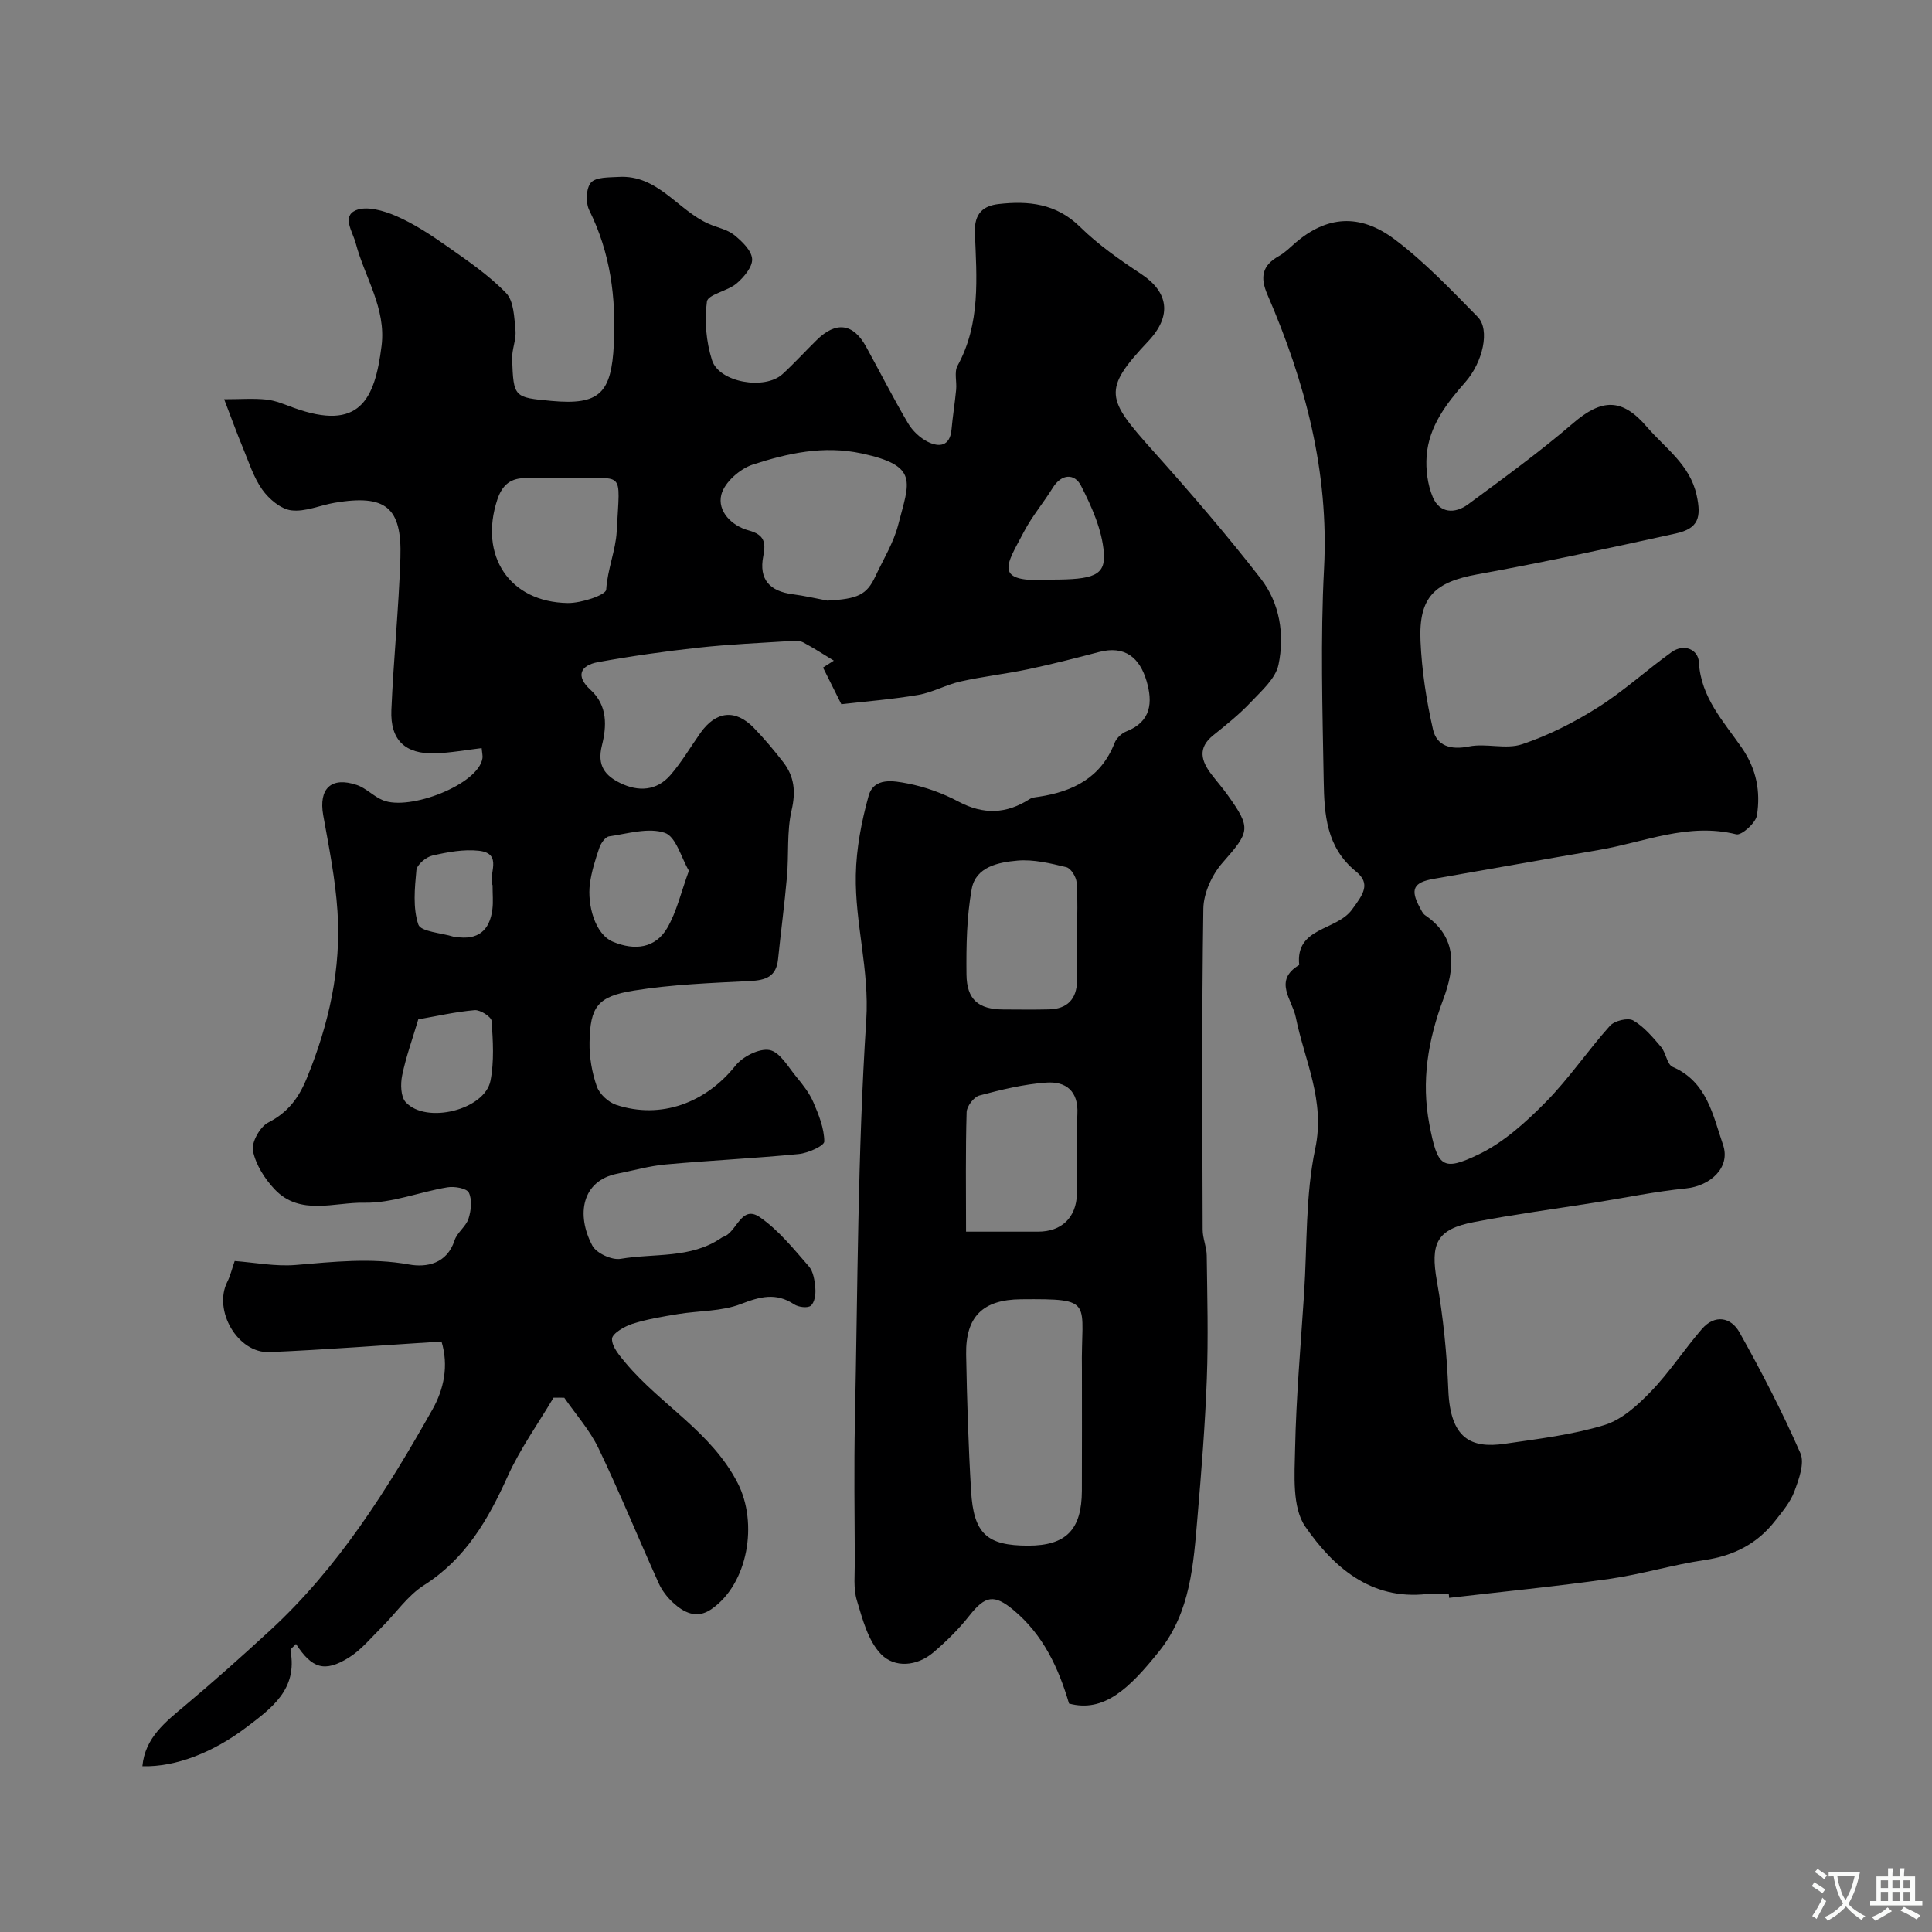 <svg enable-background="new 0 0 400 400" viewBox="0 0 400 400" xmlns="http://www.w3.org/2000/svg"><rect x="0" y="0" width="400" height="400" fill="#808080" stroke="none"/><path d="m114.6 289.38c-3.2 5.4-6.92 10.58-9.49 16.27-4.04 8.96-8.7 17.06-17.33 22.55-3.4 2.16-5.84 5.82-8.78 8.73-2.19 2.17-4.22 4.67-6.79 6.27-5.01 3.1-7.61 2.26-10.93-2.83-.43.5-1.2 1.02-1.13 1.39 1.47 7.98-3.82 11.84-9.22 15.92-6.72 5.07-14.44 8.19-21.45 8 .55-5.95 4.81-9.19 8.95-12.67 5.93-4.97 11.71-10.14 17.41-15.38 14.2-13.05 24.29-29.16 33.66-45.75 2.42-4.27 3.42-9.11 1.91-14.13-12.04.76-23.81 1.68-35.6 2.19-6.6.28-11.73-8.64-8.75-14.55.64-1.26.96-2.68 1.53-4.31 4.16.31 8.43 1.16 12.6.82 7.86-.65 15.58-1.53 23.52-.1 3.61.65 7.83-.14 9.4-4.99.53-1.64 2.36-2.86 2.89-4.5.54-1.68.78-3.91.07-5.38-.44-.91-2.98-1.36-4.44-1.11-5.78.96-11.52 3.31-17.23 3.19-6.16-.13-13.25 2.78-18.51-2.75-2.08-2.19-3.94-5.12-4.52-7.99-.35-1.74 1.45-4.98 3.15-5.85 4.11-2.12 6.32-5.06 8.04-9.29 4.54-11.12 7.11-22.54 6.31-34.5-.44-6.65-1.77-13.26-2.95-19.84-.98-5.49 1.63-8.07 6.95-6.27 1.93.65 3.48 2.37 5.38 3.15 5.53 2.29 19.84-3.26 20.64-8.7.07-.48-.07-.99-.17-2.08-3.25.38-6.44.98-9.65 1.08-6.18.19-9.3-2.75-9.04-8.95.44-10.53 1.53-21.04 1.87-31.57.33-10.46-3.08-13.12-13.57-11.37-3.04.51-6.13 1.94-9.03 1.58-2.18-.27-4.62-2.35-6-4.29-1.83-2.58-2.81-5.78-4.05-8.76-1.18-2.83-2.22-5.72-3.84-9.95 3.39 0 6.12-.22 8.79.07 1.9.21 3.76 1.03 5.59 1.69 13.62 4.93 16.81-1.58 18.21-12.82.97-7.79-3.48-14.16-5.34-21.21-.63-2.41-2.92-5.56-.02-6.84 2.22-.98 5.81.06 8.37 1.17 3.71 1.61 7.18 3.9 10.51 6.24 4.27 3 8.66 5.99 12.26 9.71 1.61 1.66 1.68 5.05 1.94 7.71.19 1.95-.77 3.99-.69 5.97.29 7.94.37 7.94 8.19 8.66 9.95.91 12.37-1.65 12.87-11.73.48-9.74-.72-18.93-5.09-27.75-.77-1.56-.67-4.58.36-5.73 1.05-1.17 3.73-1.05 5.72-1.17 8.14-.49 12.22 6.9 18.67 9.72 1.75.77 3.8 1.14 5.24 2.29 1.62 1.3 3.61 3.21 3.73 4.97.11 1.64-1.71 3.79-3.22 5.08-1.86 1.58-5.94 2.27-6.14 3.74-.54 3.95-.16 8.31 1.05 12.13 1.46 4.64 10.95 6.25 14.61 2.89 2.45-2.25 4.7-4.72 7.07-7.05 4-3.93 7.56-3.47 10.22 1.37 2.9 5.27 5.62 10.65 8.67 15.83.93 1.58 2.49 3.07 4.12 3.88 2.35 1.16 4.58.94 4.9-2.54.25-2.76.7-5.51.96-8.27.16-1.65-.43-3.63.28-4.93 4.81-8.76 3.97-18.25 3.6-27.57-.16-4.05 1.8-5.56 4.88-5.92 6.16-.71 11.95-.14 16.87 4.7 3.79 3.73 8.25 6.85 12.71 9.8 5.56 3.69 6.45 8.57 1.43 13.9-9.56 10.14-8.69 11.88 1.04 22.75 7.67 8.57 15.2 17.3 22.25 26.38 3.95 5.08 4.98 11.62 3.68 17.84-.6 2.87-3.51 5.41-5.73 7.76-2.36 2.5-5.08 4.69-7.78 6.85-3.29 2.64-2.5 5.32-.35 8.12 1.09 1.43 2.28 2.78 3.33 4.25 4.95 6.92 4.59 7.59-1.07 14.04-2.17 2.47-3.91 6.26-3.96 9.48-.34 22.16-.2 44.33-.14 66.49 0 1.76.81 3.52.84 5.29.11 8.52.34 17.06.02 25.57-.35 9.54-1.12 19.08-1.93 28.6-.84 9.76-1.41 19.65-7.94 27.81-6.18 7.72-11.43 12.76-18.66 10.82-2.16-7.34-5.33-14.23-11.51-19.37-3.99-3.31-5.83-2.99-9.11 1.16-2.19 2.78-4.76 5.33-7.47 7.63-3.41 2.9-8.05 3.25-10.85.34-2.67-2.77-3.82-7.23-4.99-11.14-.75-2.5-.41-5.35-.42-8.04-.04-9.67-.18-19.33.02-29 .58-27.7.56-55.45 2.35-83.08.67-10.39-2.35-20.03-2.16-30.05.1-5.48 1.17-11.05 2.64-16.35 1.09-3.94 5.21-3.14 8.07-2.59 3.63.7 7.27 2.01 10.54 3.75 5.17 2.75 9.91 2.58 14.74-.52.52-.33 1.25-.39 1.89-.48 7.1-1.08 12.88-3.94 15.69-11.14.39-.99 1.46-2.01 2.46-2.4 5.16-2.03 5.45-6.04 4.17-10.4-1.41-4.8-4.44-7.46-9.89-6.02-4.87 1.28-9.76 2.53-14.69 3.57-4.62.97-9.34 1.49-13.94 2.52-2.99.67-5.79 2.28-8.78 2.79-5.49.93-11.06 1.36-15.9 1.92-1.62-3.25-2.63-5.27-3.79-7.59.73-.47 1.76-1.13 2.24-1.43-1.95-1.18-4.08-2.57-6.32-3.77-.7-.37-1.68-.35-2.52-.3-6.4.41-12.82.68-19.2 1.38-6.96.76-13.91 1.75-20.8 3-3.72.68-4.63 2.93-1.56 5.71 3.64 3.3 3.35 7.66 2.38 11.54-1.05 4.19.67 6.26 3.83 7.8 3.73 1.81 7.5 1.61 10.34-1.65 2.34-2.69 4.16-5.82 6.23-8.75 3.22-4.54 7.23-4.98 11.06-1.04 2.17 2.24 4.19 4.65 6.1 7.12 2.29 2.97 2.6 6.1 1.71 9.95-1.02 4.42-.55 9.17-.96 13.76-.5 5.7-1.26 11.37-1.84 17.06-.37 3.63-2.56 4.36-5.83 4.52-8.03.41-16.13.7-24.05 1.98-7.52 1.21-9.02 3.36-9.15 10.71-.06 3.05.5 6.25 1.5 9.12.55 1.58 2.39 3.29 4.02 3.83 9.24 3.06 18.55-.42 24.68-8.11 1.5-1.89 4.93-3.64 7.07-3.24 2.13.4 3.84 3.48 5.55 5.55 1.34 1.62 2.7 3.35 3.52 5.26 1.12 2.59 2.24 5.4 2.26 8.12.01.89-3.37 2.42-5.3 2.6-9.17.9-18.39 1.32-27.57 2.16-3.37.31-6.69 1.26-10.03 1.92-7.24 1.44-8.55 8.43-5.12 14.88.83 1.57 4.04 3.05 5.84 2.74 6.97-1.19 14.49 0 20.81-4.3.13-.09.27-.19.43-.24 2.86-.9 3.69-6.79 7.62-4.07 3.87 2.68 6.97 6.55 10.12 10.16.97 1.11 1.22 3.03 1.35 4.62.1 1.19-.16 2.88-.94 3.53-.65.54-2.56.31-3.45-.28-3.77-2.5-7.07-1.6-11.05-.06-4 1.54-8.64 1.36-12.97 2.07-3.19.53-6.42 1.05-9.48 2.03-1.66.53-4.2 2.03-4.21 3.12-.02 1.67 1.61 3.52 2.86 5.02 7.27 8.66 17.72 14.22 23.16 24.82 4.25 8.26 2.18 20.87-5.47 26.13-3.01 2.07-5.69.7-7.97-1.42-1.18-1.1-2.24-2.48-2.9-3.94-4.2-9.3-8.06-18.76-12.47-27.96-1.8-3.76-4.69-7-7.09-10.47-.74-.03-1.48-.02-2.23-.01zm109.4-5.77c-.26-14.26 2.99-14.74-12.64-14.61-7.84.07-11.47 3.56-11.33 11.44.17 9.41.46 18.82 1.02 28.21.52 8.9 3.27 11.36 11.82 11.36 7.85 0 11.09-3.3 11.12-11.38.03-8.35.01-16.69.01-25.02zm-52.69-159.26c6.29-.35 8.13-1.18 9.93-5.03 1.66-3.54 3.79-6.99 4.74-10.72 2.27-8.84 4.4-12.15-7.59-14.72-7.9-1.7-15.3-.04-22.54 2.31-2.65.86-5.85 3.68-6.5 6.2-.9 3.48 2.21 6.5 5.63 7.42 3.35.9 3.59 2.56 3.05 5.32-.96 4.87 1.37 7.29 6.09 7.9 2.41.31 4.8.87 7.19 1.32zm28.7 130.65c5.29 0 10.1-.01 14.9 0 4.85.01 7.94-2.89 8.06-7.86.13-5.49-.19-11 .09-16.47.25-4.82-2.4-6.82-6.45-6.53-4.66.33-9.31 1.46-13.84 2.67-1.14.3-2.6 2.22-2.64 3.43-.24 8.1-.12 16.21-.12 24.76zm22.99-61.86c0-3.49.18-6.99-.1-10.45-.09-1.14-1.18-2.92-2.13-3.15-3.3-.8-6.79-1.65-10.11-1.36-3.9.34-8.65 1.26-9.48 5.88-1.04 5.77-1.14 11.77-1.08 17.67.05 5.26 2.51 7.25 7.63 7.27 3.16.01 6.31.06 9.46-.02 3.77-.09 5.73-2.13 5.8-5.88.06-3.32.01-6.64.01-9.96zm-106.5-94.14c-2.49 0-4.99.05-7.48-.01-3.21-.09-5.03 1.33-6.06 4.46-3.82 11.57 2.5 21.22 14.59 21.4 2.78.04 7.89-1.65 7.96-2.78.26-4.2 1.97-8.17 2.17-12.01.7-13.38 1.8-10.79-10.18-11.05-.34-.02-.67-.01-1-.01zm26.13 81.28c-1.58-2.67-2.67-7.06-4.99-7.85-3.39-1.15-7.67.17-11.53.73-.79.11-1.7 1.42-2.02 2.36-.83 2.44-1.63 4.95-1.96 7.49-.55 4.25 1 10.39 4.77 11.97 4.56 1.9 8.79 1.32 11.22-2.81 1.99-3.41 2.89-7.47 4.51-11.89zm-56.03 30.77c-1.23 4.15-2.57 7.82-3.34 11.61-.36 1.77-.31 4.41.75 5.55 4.27 4.59 16.37 1.55 17.54-4.46.78-4 .52-8.26.23-12.37-.06-.87-2.36-2.34-3.51-2.24-4.01.35-7.96 1.26-11.67 1.91zm131.07-91.05c8.74 0 11.24-.84 10.87-5.57-.37-4.74-2.51-9.53-4.73-13.87-1.3-2.55-4.01-2.55-5.86.45-1.88 3.05-4.24 5.83-5.9 8.98-3.62 6.92-6.84 10.79 5.62 10.01zm-115.69 63.29c-1.02-2.1 2.32-6.58-2.83-7.15-3.15-.35-6.5.28-9.63 1-1.32.3-3.2 1.88-3.31 3.03-.35 3.75-.75 7.81.4 11.24.5 1.49 4.74 1.73 7.29 2.52.15.05.33.02.49.05 4.45.71 7.02-1.21 7.56-5.79.18-1.48.03-2.99.03-4.9z" fill="#000001"/><path d="m299.95 330c-1.5 0-3.02-.14-4.5.02-11.68 1.32-19.44-5.65-25.19-13.93-2.77-3.99-2.23-10.71-2.12-16.18.22-10.71 1.17-21.41 1.86-32.11.65-10.02.26-20.27 2.31-30 2.11-9.98-2.22-18.22-4.03-27.19-.73-3.63-4.73-7.58.71-10.83-.83-7.84 7.67-7.04 10.9-11.42 2.37-3.22 3.97-5.4.85-7.93-6.18-5.01-6.56-11.88-6.68-18.73-.25-14.66-.69-29.36.07-43.99 1.04-20.04-3.9-38.62-11.71-56.68-1.6-3.7-1.09-6.09 2.4-8.04 1.27-.71 2.32-1.81 3.44-2.77 6.36-5.43 13.17-6.16 20.48-.67 6.24 4.69 11.7 10.47 17.2 16.06 2.62 2.67 1.04 9.41-2.55 13.49-3.92 4.45-7.56 9.16-8.02 15.29-.21 2.81.19 5.94 1.27 8.52 1.41 3.38 4.59 3.51 7.3 1.51 7.37-5.44 14.81-10.83 21.75-16.8 5.98-5.14 10.17-5.2 15.26.74 3.82 4.45 8.92 7.81 10.32 14.16 1.02 4.64.36 6.9-4.31 7.93-13.64 3-27.3 5.96-41.04 8.45-8.85 1.61-12.21 4.65-11.82 13.8.27 6.15 1.22 12.34 2.59 18.34.78 3.4 3.68 4.27 7.43 3.51 3.56-.72 7.66.66 11-.46 5.48-1.83 10.79-4.53 15.69-7.62 5.37-3.39 10.11-7.75 15.28-11.46 2.6-1.86 5.51-.52 5.65 2.1.4 7.33 5.16 12.31 8.87 17.69 3.1 4.49 3.9 9.1 3.15 14-.24 1.57-3.18 4.21-4.28 3.94-9.98-2.48-19.07 1.64-28.47 3.24-11.39 1.94-22.77 4-34.15 5.97-4.21.73-4.95 2.16-2.9 5.95.31.57.61 1.26 1.11 1.6 6.78 4.6 6.12 11.03 3.75 17.37-3.16 8.47-4.6 16.96-2.88 25.93 1.68 8.77 2.65 9.84 10.23 6.19 5.18-2.5 9.76-6.66 13.86-10.82 4.82-4.88 8.7-10.67 13.29-15.79.94-1.05 3.72-1.73 4.81-1.11 2.24 1.29 4.05 3.46 5.77 5.48 1.03 1.21 1.24 3.64 2.41 4.14 7.14 3.08 8.35 10.09 10.42 16.11 1.63 4.74-2.64 8.54-7.69 9.05-6.29.63-12.52 1.92-18.77 2.92-8.38 1.33-16.8 2.45-25.13 4.05-7.75 1.49-9.02 4.44-7.64 12.26 1.31 7.42 2.06 14.98 2.36 22.51.4 10.01 4.64 12.15 11.67 11.13 6.93-1.01 13.97-1.85 20.62-3.87 3.62-1.1 6.93-4.13 9.67-6.97 3.85-3.99 6.91-8.73 10.55-12.93 2.68-3.09 6.01-2.43 7.76.68 4.57 8.15 8.87 16.48 12.62 25.03.92 2.09-.32 5.43-1.25 7.94-.83 2.23-2.51 4.19-4.01 6.11-3.7 4.73-8.56 7.2-14.57 8.08-6.6.97-13.04 2.95-19.64 3.89-11.05 1.57-22.17 2.65-33.26 3.94 0-.25-.03-.54-.07-.82z" fill="#000001"/><g fill="#fafbfa"><path d="m377.9 391.2c-.2.3-.4.5-.6.8-.7-.6-1.4-1-2.2-1.5.2-.3.4-.5.5-.8.6.4 1.4.8 2.3 1.5zm-1.8 6.1c-.2-.2-.5-.4-.9-.6.4-.6.8-1.2 1.2-1.9s.7-1.3.9-1.9c.3.3.5.5.8.7-.7 1.3-1.4 2.6-2 3.7zm2.2-9c-.3.3-.5.5-.6.8-.6-.6-1.3-1.1-2-1.5.3-.3.5-.5.6-.7.6.5 1.3.9 2 1.4zm.3.2v-.9h2 4.5c-.3 1.3-.6 2.5-1 3.6s-.9 2.1-1.4 3c.4.5 1 1 1.6 1.4s1.2.8 1.9 1.1c-.3.2-.5.4-.8.8-.4-.3-1-.7-1.6-1.2s-1.2-1.1-1.6-1.6c-.5.6-1.1 1.1-1.7 1.6s-1.4.9-2.1 1.4c-.1-.3-.3-.5-.7-.8.6-.2 1.2-.5 1.9-1s1.4-1.1 2-1.8c-.5-.8-.9-1.6-1.2-2.5s-.6-2-.8-3.2c-.4.1-.7.1-1 .1zm2.5 2.7c.2 1 .7 1.7 1 2.2.3-.5.6-1.1 1-2s.6-1.9.9-3h-3.2-.4c.1.9.3 1.8.7 2.8z"/><path d="m396.5 388.5v1.5 3.6h1.5v.9c-.4 0-1 0-1.7 0h-7.9c-.5 0-.9 0-1.2 0v-.9h1.3v-3.5c0-.7 0-1.2 0-1.6h2.4c0-.8 0-1.4 0-1.7h1c0 .3-.1.8-.1 1.7h1.5c0-.8 0-1.4 0-1.7h1c0 .3-.1.9-.1 1.7zm-8.2 9.2c-.2-.3-.5-.5-.8-.8.8-.3 1.4-.6 1.9-.9s1-.7 1.4-1.1c.3.3.6.5.9.8-1.6 1-2.8 1.6-3.4 2zm2.6-6.8v-1.6h-1.5v1.6zm0 2.7v-1.9h-1.5v1.9zm2.4-2.7v-1.6h-1.5v1.6zm0 2.7v-1.9h-1.5v1.9zm.2 2 .7-.8c.4.2.9.5 1.6.8s1.3.7 1.8 1c-.3.3-.5.5-.8.8-.4-.3-1.5-1-3.3-1.8zm2-4.7v-1.6h-1.4v1.6zm0 2.7v-1.9h-1.4v1.9z"/></g></svg>